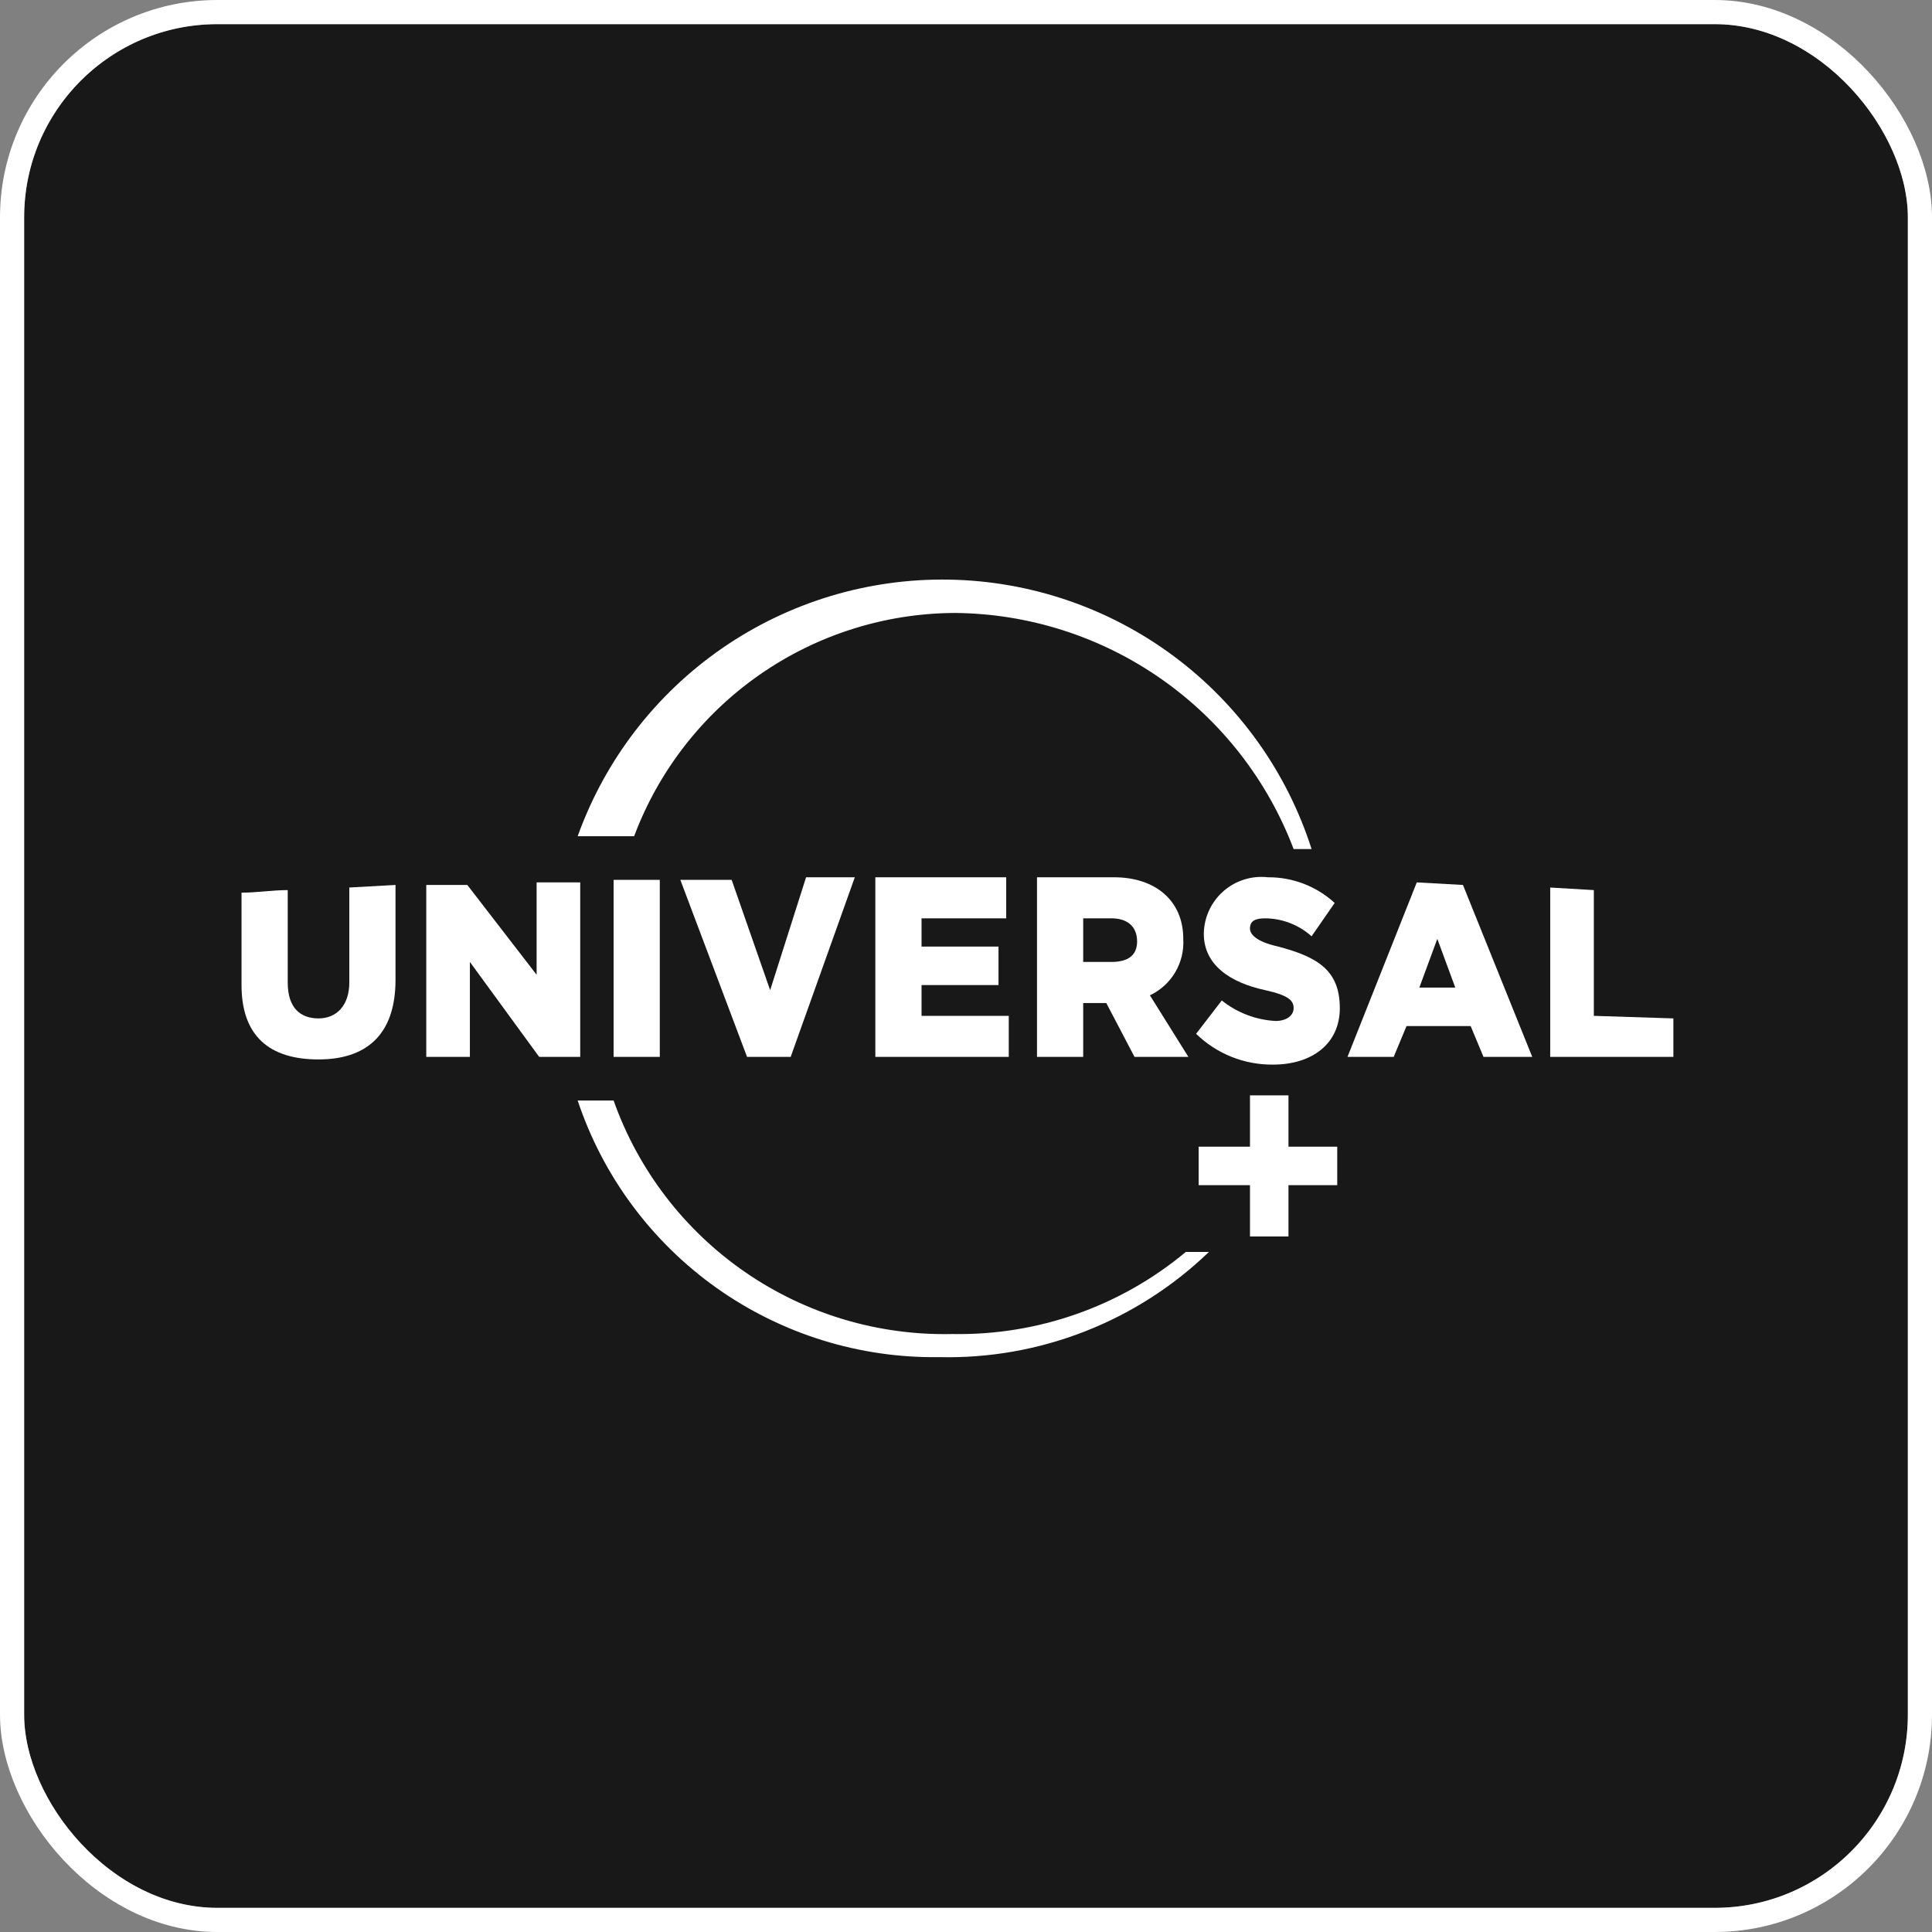 <svg width="80" height="80" viewBox="0 0 80 80" fill="none" xmlns="http://www.w3.org/2000/svg">
<rect x="0" y="0" width="80" height="80" fill="#808080" stroke="none"/>
<g clip-path="url(#clip0_164_3178)">
<path d="M73.658 79H6.342C5.639 79.007 4.941 78.873 4.29 78.607C3.638 78.341 3.047 77.948 2.549 77.451C2.052 76.953 1.659 76.362 1.393 75.71C1.127 75.059 0.993 74.361 1 73.658V6.342C0.993 5.639 1.127 4.941 1.393 4.29C1.659 3.638 2.052 3.047 2.549 2.549C3.047 2.052 3.638 1.659 4.29 1.393C4.941 1.127 5.639 0.993 6.342 1H73.658C74.361 0.993 75.059 1.127 75.71 1.393C76.362 1.659 76.953 2.052 77.451 2.549C77.948 3.047 78.341 3.638 78.607 4.29C78.873 4.941 79.007 5.639 79 6.342V73.658C79.007 74.361 78.873 75.059 78.607 75.71C78.341 76.362 77.948 76.953 77.451 77.451C76.953 77.948 76.362 78.341 75.71 78.607C75.059 78.873 74.361 79.007 73.658 79Z" fill="#181818"/>
<path d="M41.665 38.026V36.326H36.246V43.764H41.771V42.064H38.159V40.789H41.346V39.195H38.159V38.026H41.665Z" fill="white"/>
<path d="M30.296 36.432H28.171L30.934 43.764H32.74L35.396 36.326H33.378L31.89 41.001L30.296 36.432Z" fill="white"/>
<path d="M39.54 25.381C42.591 25.407 45.562 26.355 48.065 28.1C50.568 29.844 52.485 32.304 53.566 35.157H54.31C53.288 31.963 51.291 29.169 48.6 27.168C45.909 25.167 42.658 24.059 39.305 24.001C35.952 23.942 32.665 24.936 29.905 26.841C27.146 28.747 25.053 31.47 23.92 34.626H26.258C27.273 31.92 29.087 29.586 31.459 27.935C33.831 26.284 36.65 25.393 39.54 25.381Z" fill="white"/>
<path d="M48.997 38.876C48.997 37.282 47.828 36.326 46.128 36.326H42.94V43.764H44.853V41.533H45.809L46.978 43.764H49.209L47.615 41.214C48.053 41.008 48.419 40.674 48.665 40.257C48.911 39.84 49.026 39.359 48.996 38.876M46.021 39.832H44.853V38.026H46.022C46.66 38.026 47.085 38.345 47.085 38.982C47.085 39.513 46.765 39.832 46.021 39.832Z" fill="white"/>
<path d="M25.408 43.764H27.321V36.432H25.408V43.764Z" fill="white"/>
<path d="M65.997 42.064V36.857L64.191 36.751V43.764H69.291V42.17L65.997 42.064Z" fill="white"/>
<path d="M14.464 40.682C14.464 41.638 13.933 42.17 13.189 42.17C12.445 42.17 11.914 41.745 11.914 40.682V36.857C11.276 36.857 10.639 36.963 10.001 36.963V40.788C10.001 42.913 11.17 43.869 13.189 43.869C15.102 43.869 16.377 42.913 16.377 40.575V36.644L14.464 36.75V40.682Z" fill="white"/>
<path d="M58.666 36.538L55.797 43.763H57.71L58.241 42.488H60.897L61.428 43.763H63.447L60.578 36.644L58.666 36.538ZM58.772 40.894L59.516 38.875L60.26 40.894H58.772Z" fill="white"/>
<path d="M52.928 39.195C51.972 38.982 51.759 38.664 51.759 38.451C51.759 38.132 51.972 38.026 52.397 38.026C53.104 38.034 53.784 38.298 54.31 38.77L55.266 37.389C54.513 36.698 53.525 36.318 52.503 36.326C52.172 36.288 51.836 36.32 51.518 36.42C51.2 36.519 50.906 36.685 50.656 36.905C50.405 37.125 50.204 37.396 50.065 37.699C49.925 38.002 49.851 38.331 49.847 38.664C49.847 39.939 50.91 40.683 52.397 41.002C53.353 41.215 53.566 41.427 53.566 41.746C53.566 42.065 53.247 42.277 52.822 42.277C52.008 42.233 51.228 41.936 50.591 41.427L49.528 42.808C50.38 43.638 51.526 44.096 52.716 44.083C54.31 44.083 55.479 43.233 55.479 41.745C55.479 40.151 54.522 39.62 52.928 39.195Z" fill="white"/>
<path d="M24.026 36.538H22.22V40.363L19.351 36.644H17.651V43.763H19.457V39.832L22.326 43.763H24.026V36.538Z" fill="white"/>
<path d="M49.103 51.839C46.394 54.099 42.961 55.306 39.434 55.239C36.376 55.309 33.373 54.412 30.855 52.676C28.337 50.94 26.43 48.453 25.408 45.57H23.92C24.965 48.703 26.981 51.421 29.674 53.332C32.368 55.242 35.6 56.245 38.902 56.196C40.957 56.243 43.001 55.882 44.916 55.134C46.831 54.387 48.579 53.267 50.059 51.84L49.103 51.839Z" fill="white"/>
<path d="M51.759 49.076H49.634V47.482H51.759V45.357H53.353V47.482H55.372V49.076H53.353V51.201H51.759V49.076Z" fill="white"/>
</g>
<rect x="0.5" y="0.5" width="79" height="79" rx="8.5" stroke="white"/>
<defs>
<clipPath id="clip0_164_3178">
<rect x="1" y="1" width="78" height="78" rx="8" fill="white"/>
</clipPath>
</defs>
</svg>
